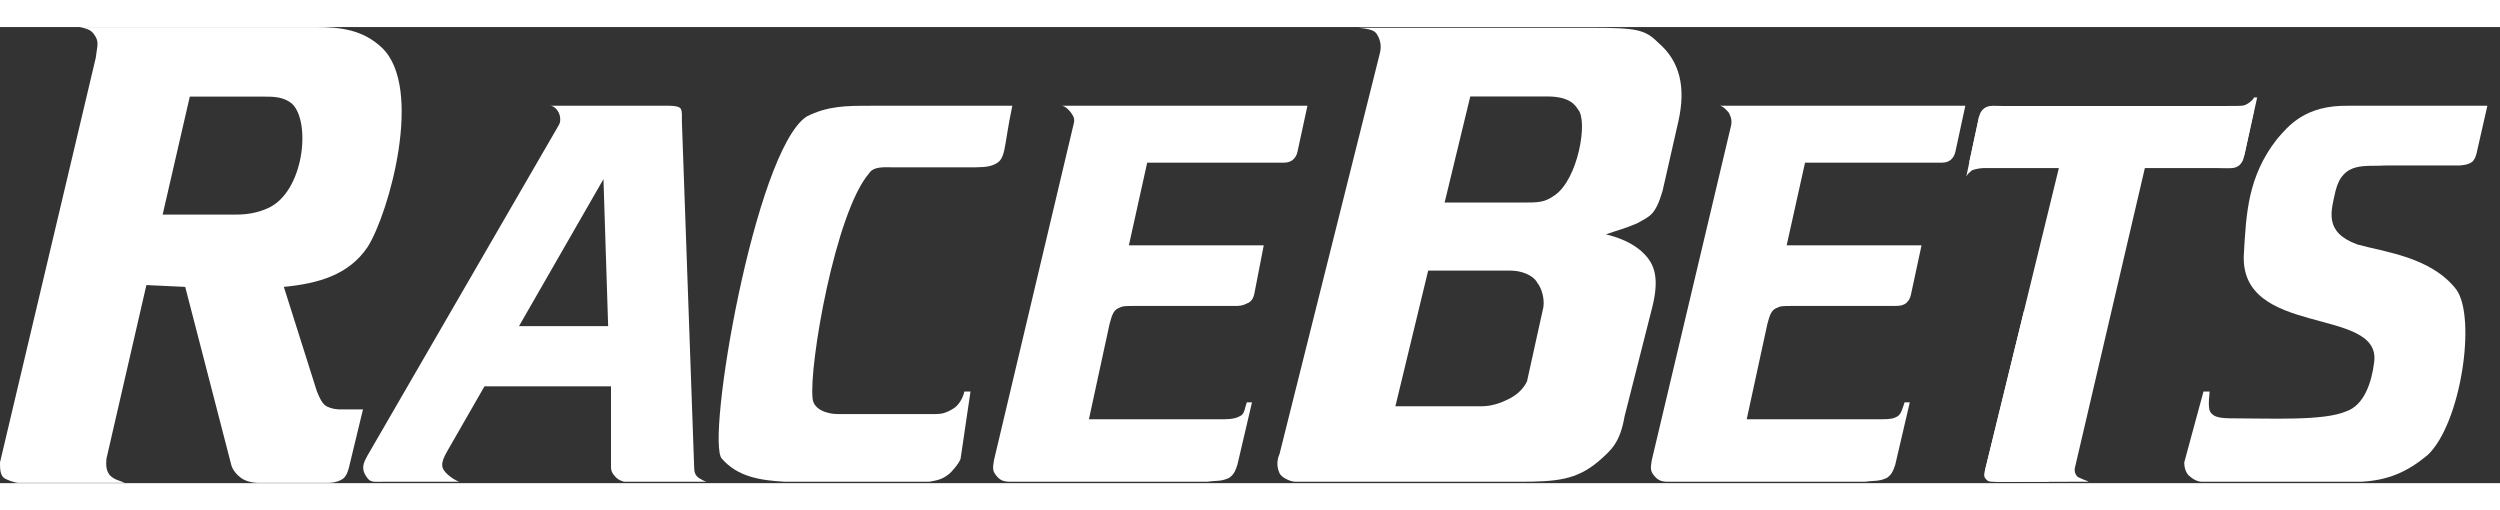 <svg xmlns="http://www.w3.org/2000/svg" xmlns:xlink="http://www.w3.org/1999/xlink" preserveAspectRatio="xMidYMid meet" width="147" height="30" viewBox="0 0 198.252 36.169" version="1.1">
    <rect x="0" y="0" width="198.252" height="36.169" fill="#333333" stroke="none"/>
    <defs>
        <clipPath id="clip1">
          <path d="M 28 6 L 57 6 L 57 36.168 L 28 36.168 Z M 28 6 "/>
        </clipPath>
        <clipPath id="clip2">
          <path d="M 0 0 L 32 0 L 32 36.168 L 0 36.168 Z M 0 0 "/>
        </clipPath>
        <clipPath id="clip3">
          <path d="M 56 6 L 81 6 L 81 36.168 L 56 36.168 Z M 56 6 "/>
        </clipPath>
        <clipPath id="clip4">
          <path d="M 155 5 L 179 5 L 179 36.168 L 155 36.168 Z M 155 5 "/>
        </clipPath>
        <clipPath id="clip5">
          <path d="M 173 6 L 198 6 L 198 36.168 L 173 36.168 Z M 173 6 "/>
        </clipPath>
        <clipPath id="clip6">
          <path d="M 78 6 L 104 6 L 104 36.168 L 78 36.168 Z M 78 6 "/>
        </clipPath>
        <clipPath id="clip7">
          <path d="M 101 0 L 134 0 L 134 36.168 L 101 36.168 Z M 101 0 "/>
        </clipPath>
        <clipPath id="clip8">
          <path d="M 130 6 L 156 6 L 156 36.168 L 130 36.168 Z M 130 6 "/>
        </clipPath>
        <clipPath id="clip9">
          <path d="M 157 22 L 163 22 L 163 36.168 L 157 36.168 Z M 157 22 "/>
        </clipPath>
        <style>
            .racebets-logo-char {
                fill: #fff;
            }
        </style>
    </defs>
    <g id="surface1">
        <g clip-path="url(#clip1)" clip-rule="nonzero">
            <path class="racebets-logo-char" fill-rule="nonzero" d="M 41.156 23.719 L 47.855 12.059 L 48.227 23.719 Z M 55.047 34.902 L 54.074 7.473 C 54.074 7.215 54.109 6.68 53.992 6.496 C 53.918 6.309 53.484 6.242 53.109 6.242 L 43.645 6.242 C 43.941 6.242 44.238 6.617 44.316 6.805 C 44.426 7.027 44.5 7.473 44.316 7.77 L 29.148 33.969 C 28.973 34.332 28.586 34.84 28.961 35.5 C 29.32 36.148 29.555 36.059 30.266 36.059 L 36.41 36.059 C 36.117 35.945 35.789 35.738 35.52 35.5 C 34.961 34.996 34.898 34.637 35.445 33.672 L 38.418 28.492 L 48.453 28.492 L 48.453 34.902 C 48.453 35.273 48.641 35.5 48.82 35.684 C 49.012 35.871 49.121 35.945 49.492 36.059 L 56.09 36.059 C 55.902 36.059 55.656 35.891 55.418 35.758 C 55.117 35.543 55.047 35.273 55.047 34.902 "/>
        </g>
        <g clip-path="url(#clip2)" clip-rule="nonzero">
            <path class="racebets-logo-char" fill-rule="nonzero" d="M 21.238 14.367 C 20.426 14.734 19.613 14.871 18.711 14.871 L 12.898 14.871 L 15.051 5.516 L 20.879 5.516 C 21.691 5.516 22.508 5.516 23.184 6.105 C 24.68 7.594 24.086 13.105 21.238 14.367 M 25.742 29.965 C 25.547 29.793 25.379 29.508 25.125 28.875 L 22.508 20.605 C 25.262 20.336 27.66 19.656 29.152 17.441 C 30.867 14.734 33.621 4.793 30.277 1.629 C 28.785 0.23 27.07 0 25.035 0 L 6.328 0 C 6.918 0.137 7.23 0.23 7.461 0.586 C 7.91 1.176 7.688 1.539 7.594 2.438 L 0 34.523 C 0 34.977 0 35.562 0.363 35.789 C 0.59 35.922 1.176 36.148 1.492 36.148 L 9.898 36.148 C 9.398 35.922 9.133 35.934 8.727 35.562 C 8.398 35.168 8.406 34.75 8.438 34.246 L 11.609 20.461 L 14.688 20.605 L 18.348 34.75 C 18.484 35.203 18.848 35.562 19.16 35.789 C 19.523 36.016 19.977 36.148 20.566 36.148 L 25.938 36.148 C 26.305 36.148 26.699 36.109 27.074 35.895 C 27.398 35.746 27.555 35.355 27.66 34.977 L 28.785 30.32 L 26.844 30.32 C 26.383 30.293 25.961 30.152 25.742 29.965 "/>
        </g>
        <g clip-path="url(#clip3)" clip-rule="nonzero">
            <path class="racebets-logo-char" fill-rule="nonzero" d="M 70.848 11.125 L 76.734 11.125 C 77.707 11.125 78.301 11.125 78.75 10.938 C 79.832 10.527 79.531 9.781 80.277 6.242 L 69.023 6.242 C 67.121 6.242 65.648 6.242 63.953 7.102 C 59.855 9.855 55.941 32.891 57.246 34.23 C 58.516 35.684 60.301 35.945 62.238 36.059 L 73.684 36.059 C 74.352 35.945 74.73 35.855 75.211 35.48 C 75.477 35.293 76.102 34.527 76.176 34.23 L 76.961 28.902 L 76.473 28.902 C 76.363 29.461 75.988 30.02 75.621 30.242 C 75.023 30.621 74.648 30.691 74.168 30.691 L 66.453 30.691 C 65.555 30.691 64.516 30.316 64.441 29.461 C 64.137 26.891 66.227 14.738 68.91 11.609 C 69.285 11.016 70.18 11.125 70.848 11.125 "/>
        </g>
        <g clip-path="url(#clip4)" clip-rule="nonzero">
            <path class="racebets-logo-char" fill-rule="nonzero" d="M 170.09 11.18 L 176.574 11.18 C 177.059 11.18 177.328 11.004 177.508 10.879 C 177.734 10.719 177.805 10.508 177.988 10.133 L 178.996 5.586 L 178.734 5.586 C 178.734 5.699 178.461 5.945 178.25 6.07 C 177.926 6.266 177.883 6.258 176.688 6.258 L 158.238 6.258 C 157.98 6.258 157.605 6.332 157.418 6.445 C 157.211 6.586 157.258 6.871 156.934 7.113 L 155.93 11.848 C 156.086 11.559 156.191 11.551 156.375 11.363 C 156.711 11.23 157.121 11.18 157.418 11.18 L 163.27 11.18 L 157.449 35.016 C 157.352 35.387 157.465 35.734 157.648 35.809 C 157.805 35.926 158.07 36.059 158.398 36.074 L 165.535 36.055 C 165.797 36.055 165.406 35.992 164.758 35.676 C 164.488 35.363 164.527 35.199 164.527 35.016 Z M 170.09 11.18 "/>
        </g>
        <g clip-path="url(#clip5)" clip-rule="nonzero">
            <path class="racebets-logo-char" fill-rule="nonzero" d="M 186.258 6.242 C 182.754 6.172 181.449 7.883 180.594 8.852 C 178.242 11.836 178.129 14.816 177.945 17.906 C 177.461 24.691 188.902 22.082 188.27 26.59 C 188.082 28.156 187.484 29.984 186.07 30.469 C 184.281 31.25 180.109 31.027 176.828 31.027 C 175.641 31.016 175.492 30.75 175.352 30.621 C 175.102 30.395 175.148 29.699 175.227 28.902 L 174.738 28.902 L 173.211 34.531 C 173.211 34.902 173.328 35.336 173.586 35.574 C 173.891 35.852 174.258 36.059 174.629 36.059 L 187.227 36.059 C 189.387 35.945 190.914 35.277 192.52 33.934 C 195.16 31.434 196.395 23.051 194.789 20.816 C 192.777 18.207 189.016 17.832 186.93 17.238 C 184.281 16.266 184.844 14.629 185.211 12.988 C 185.809 10.602 187.602 11.09 189.199 10.977 L 194.789 10.977 C 195.215 11 195.734 10.91 195.996 10.723 C 196.184 10.609 196.324 10.316 196.395 10.008 L 197.25 6.242 Z M 186.258 6.242 "/>
        </g>
        <g clip-path="url(#clip6)" clip-rule="nonzero">
            <path class="racebets-logo-char" fill-rule="nonzero" d="M 90.973 10.754 L 101.484 10.754 C 101.953 10.77 102.23 10.754 102.527 10.527 C 102.727 10.332 102.824 10.191 102.898 9.859 L 103.68 6.242 L 84.191 6.242 C 84.453 6.242 84.824 6.617 84.938 6.805 C 85.227 7.199 85.227 7.387 85.121 7.773 L 78.824 34.344 C 78.711 35.012 78.711 35.199 79.008 35.574 C 79.309 35.945 79.57 36.059 80.164 36.059 L 95.742 36.059 C 96.488 35.945 96.785 36.059 97.457 35.758 C 97.828 35.5 97.941 35.273 98.125 34.715 L 99.285 29.758 L 98.871 29.758 C 98.688 30.32 98.688 30.617 98.426 30.801 C 98.125 30.988 97.754 31.102 97.082 31.102 L 86.352 31.102 L 87.992 23.535 C 88.176 22.863 88.289 22.492 88.66 22.305 C 89.035 22.117 89.148 22.117 90 22.117 L 98.125 22.117 C 98.574 22.09 98.688 22.008 99.02 21.855 C 99.293 21.703 99.418 21.414 99.469 21.152 L 100.215 17.312 L 89.52 17.312 Z M 90.973 10.754 "/>
        </g>
        <g clip-path="url(#clip7)" clip-rule="nonzero">
            <path class="racebets-logo-char" fill-rule="nonzero" d="M 123.293 13.336 C 122.484 13.918 122.031 13.918 120.641 13.918 L 114.559 13.918 L 116.594 5.504 L 122.707 5.504 C 124.465 5.504 124.914 6.18 125.141 6.539 C 125.949 7.438 125.141 12.07 123.293 13.336 M 122.395 22.195 L 121.094 28.094 C 120.773 28.766 120.191 29.262 119.469 29.578 C 118.934 29.848 118.207 30.07 117.531 30.07 L 110.656 30.07 L 113.254 19.316 L 119.828 19.316 C 120.641 19.316 121.586 19.676 121.898 20.262 C 122.262 20.715 122.484 21.52 122.395 22.195 M 131.848 12.973 L 133.105 7.438 C 133.691 4.781 133.238 2.715 131.484 1.227 C 130.449 0.191 129.773 0.059 126.176 0.059 L 107.727 0.059 C 109.117 0.191 109.117 0.418 109.348 0.867 C 109.434 1.094 109.566 1.453 109.434 2.039 L 101.469 33.852 C 101.242 34.348 101.242 34.887 101.469 35.383 C 101.605 35.695 102.277 36.059 102.773 36.059 L 120.414 36.059 C 123.434 36.059 125.008 35.922 126.762 34.438 C 127.793 33.539 128.469 32.953 128.828 30.883 L 131.031 22.195 C 131.586 19.949 131.242 18.809 130.316 17.922 C 129.445 17.059 128.242 16.66 127.348 16.438 C 128.379 16.078 128.844 15.988 129.836 15.559 C 130.844 14.988 131.273 14.934 131.848 12.973 "/>
        </g>
        <g clip-path="url(#clip8)" clip-rule="nonzero">
            <path class="racebets-logo-char" fill-rule="nonzero" d="M 155.652 6.312 L 155.844 6.242 L 136.355 6.242 C 136.613 6.242 136.891 6.551 137.102 6.801 C 137.211 7.027 137.367 7.309 137.285 7.773 L 130.988 34.344 C 130.875 35.012 130.875 35.199 131.172 35.574 C 131.477 35.945 131.734 36.059 132.328 36.059 L 147.906 36.059 C 148.652 35.945 148.949 36.059 149.621 35.758 C 149.992 35.5 150.105 35.273 150.293 34.715 L 151.449 29.758 L 151.035 29.758 C 150.852 30.32 150.754 30.672 150.496 30.859 C 150.195 31.043 149.918 31.102 149.25 31.102 L 138.516 31.102 L 140.156 23.535 C 140.34 22.863 140.453 22.492 140.824 22.305 C 141.199 22.117 141.312 22.117 142.168 22.117 L 150.293 22.117 L 150.297 22.113 C 150.66 22.117 150.91 22.082 151.164 21.887 C 151.367 21.691 151.465 21.547 151.539 21.219 L 152.379 17.312 L 141.684 17.312 L 143.141 10.754 L 153.656 10.754 C 154.125 10.77 154.402 10.754 154.699 10.531 C 154.898 10.332 154.996 10.191 155.07 9.859 L 155.852 6.242 Z M 155.652 6.312 "/>
        </g>
        <path class="racebets-logo-char" fill-rule="nonzero" d="M 168.789 6.434 L 158.352 6.25 C 157.883 6.23 157.605 6.25 157.309 6.473 C 157.105 6.668 157.008 6.812 156.938 7.141 L 156.152 10.758 "/>
        <path class="racebets-logo-char" fill-rule="nonzero" d="M 166.094 11.004 L 176.531 11.191 C 177 11.207 177.277 11.191 177.574 10.969 C 177.773 10.77 177.871 10.629 177.945 10.297 L 178.727 6.68 "/>
        <g clip-path="url(#clip9)" clip-rule="nonzero">
            <path class="racebets-logo-char" fill-rule="nonzero" d="M 160.508 22.484 L 157.383 35.25 C 157.328 35.566 157.328 35.656 157.469 35.832 C 157.609 36.004 157.734 36.059 158.016 36.059 L 162.492 36.059 "/>
        </g>
    </g>
</svg>
